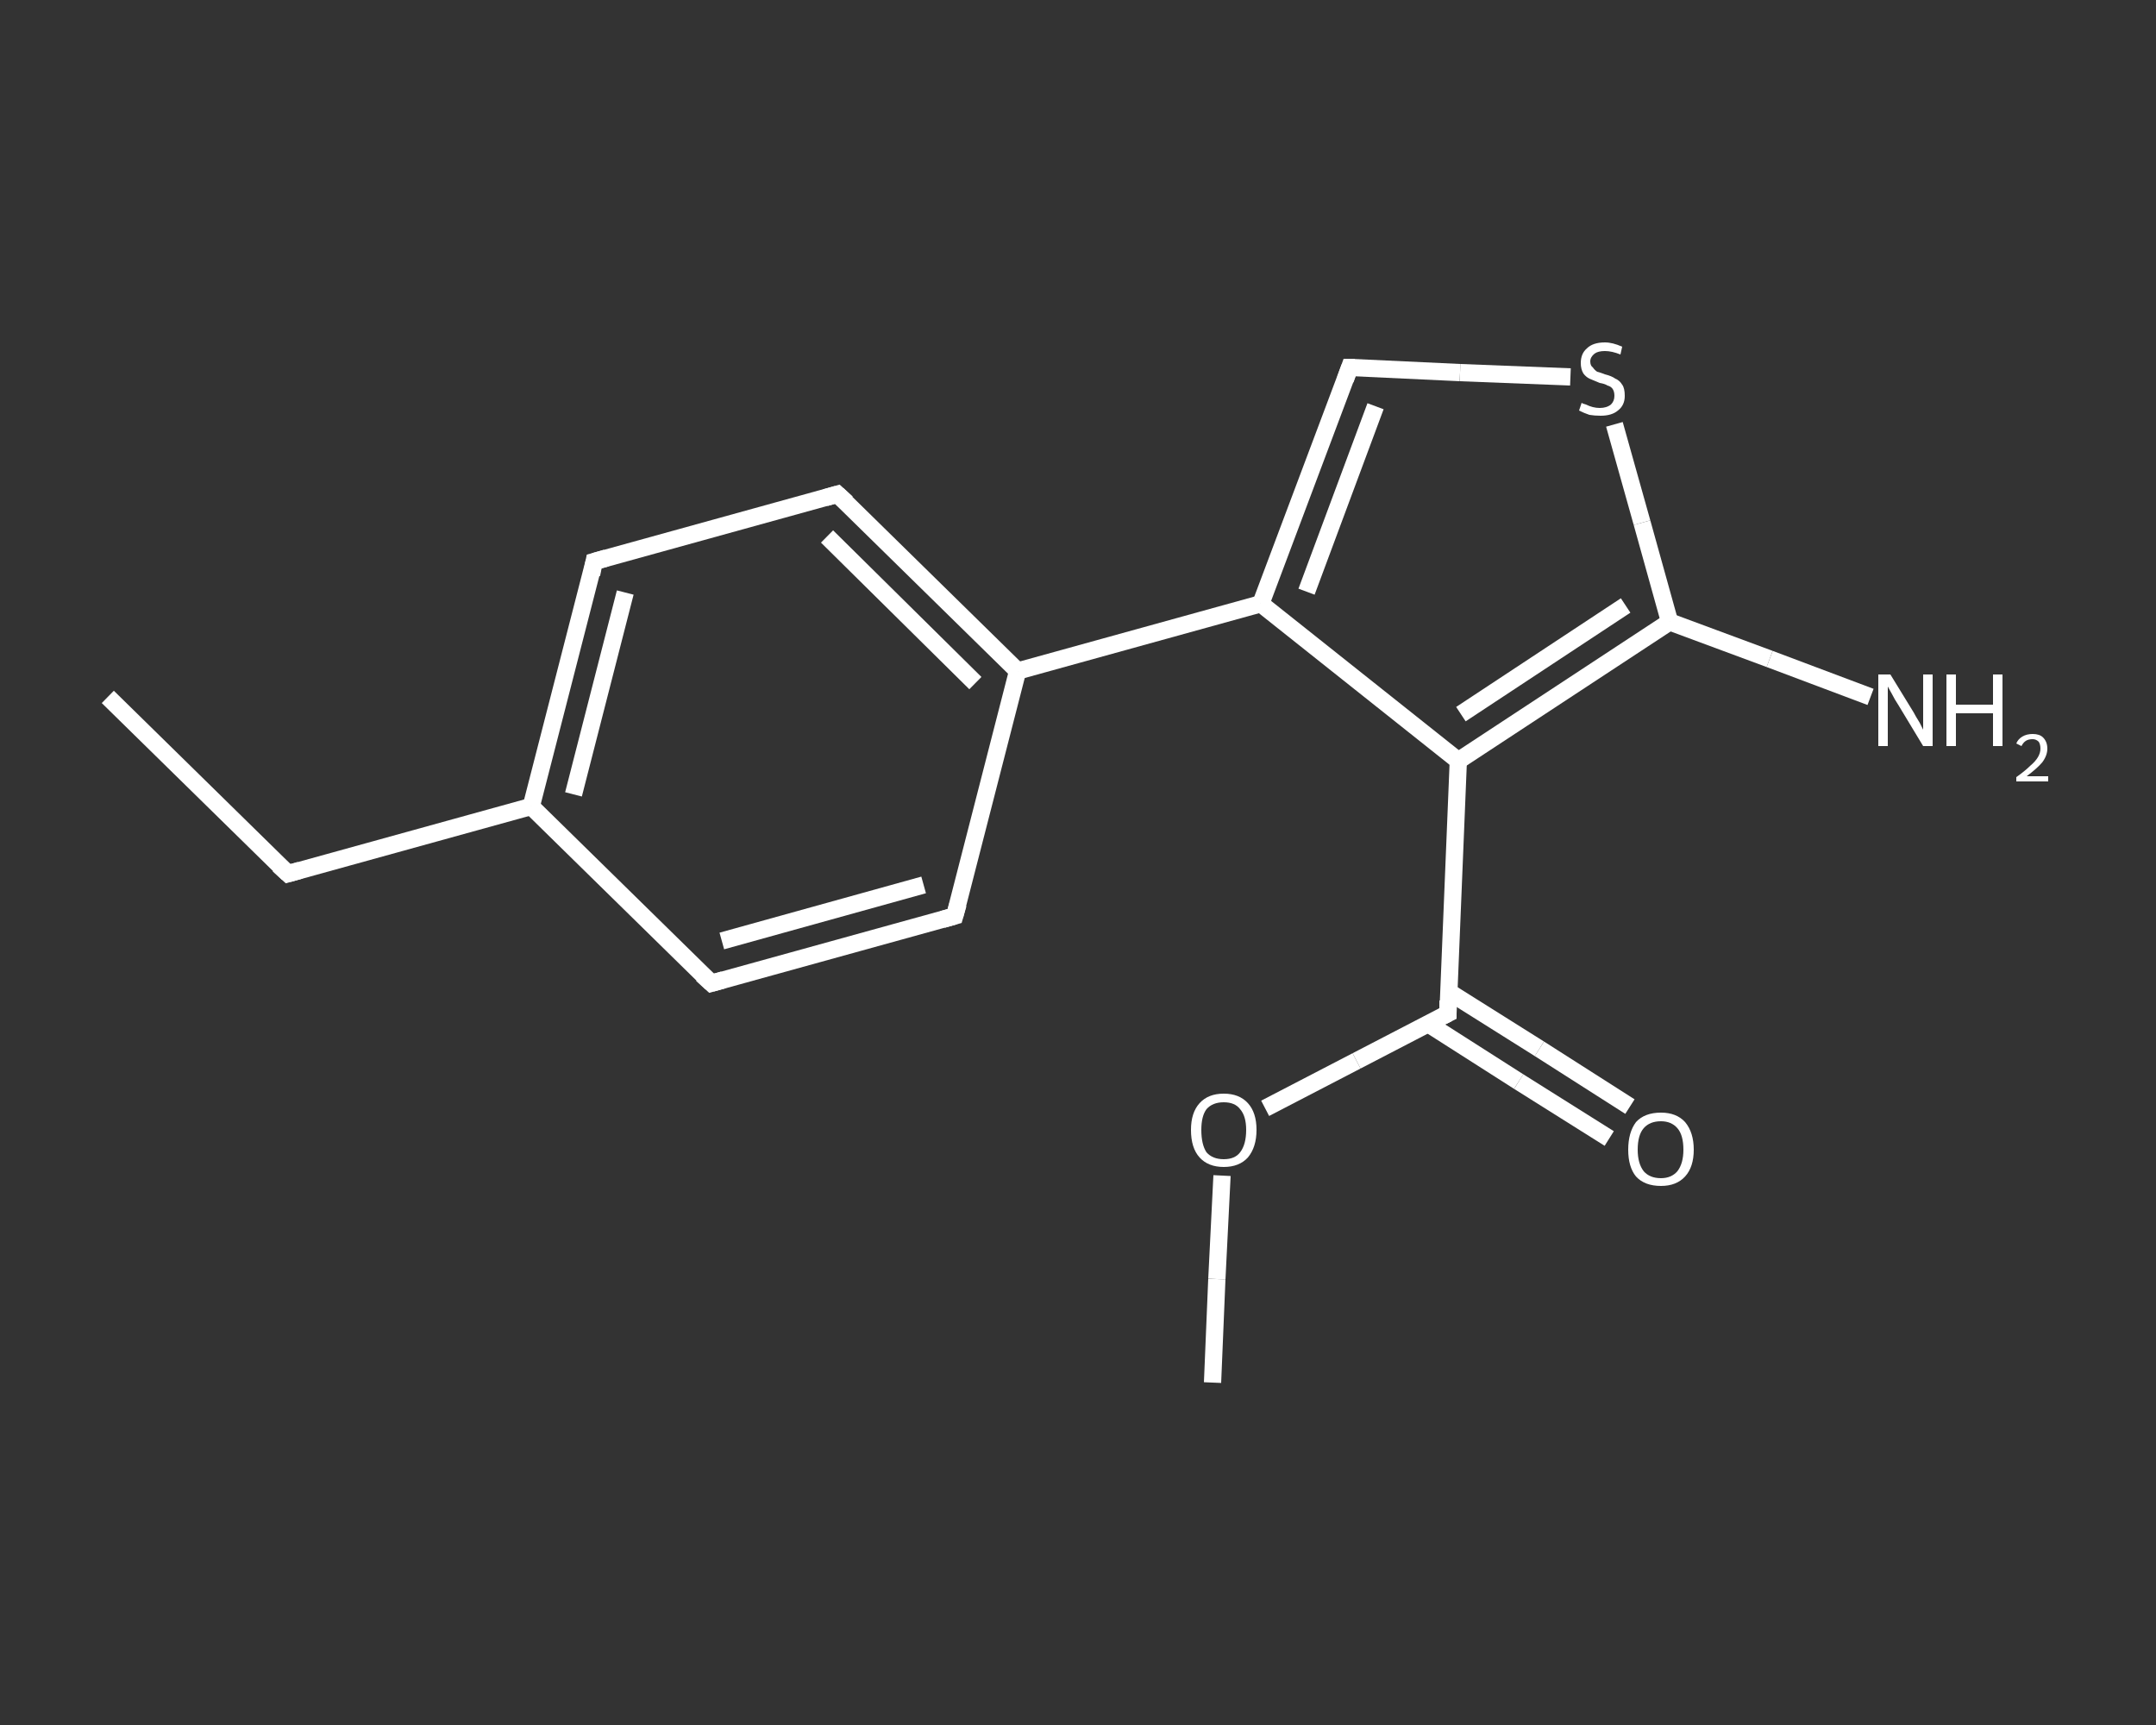 <?xml version='1.0' encoding='iso-8859-1'?>
<svg version='1.1' baseProfile='full'
              xmlns='http://www.w3.org/2000/svg'
                      xmlns:rdkit='http://www.rdkit.org/xml'
                      xmlns:xlink='http://www.w3.org/1999/xlink'
                  xml:space='preserve'
width='250px' height='200px' viewBox='0 0 250 200'>
<rect x="0" y="0" width="250" height="200" fill="#333333" stroke="none"/>
<!-- END OF HEADER -->
<rect style='opacity:1.0;fill:transparent;stroke:none' width='250.0' height='200.0' x='0.0' y='0.0'> </rect>
<path class='bond-0 atom-0 atom-1' d='M 12.5,80.8 L 33.4,101.3' style='fill:none;fill-rule:evenodd;stroke:#FFFFFF;stroke-width:2.0px;stroke-linecap:butt;stroke-linejoin:miter;stroke-opacity:1' />
<path class='bond-1 atom-1 atom-2' d='M 33.4,101.3 L 61.6,93.5' style='fill:none;fill-rule:evenodd;stroke:#FFFFFF;stroke-width:2.0px;stroke-linecap:butt;stroke-linejoin:miter;stroke-opacity:1' />
<path class='bond-2 atom-2 atom-3' d='M 61.6,93.5 L 68.9,65.1' style='fill:none;fill-rule:evenodd;stroke:#FFFFFF;stroke-width:2.0px;stroke-linecap:butt;stroke-linejoin:miter;stroke-opacity:1' />
<path class='bond-2 atom-2 atom-3' d='M 66.5,92.1 L 72.5,68.7' style='fill:none;fill-rule:evenodd;stroke:#FFFFFF;stroke-width:2.0px;stroke-linecap:butt;stroke-linejoin:miter;stroke-opacity:1' />
<path class='bond-3 atom-3 atom-4' d='M 68.9,65.1 L 97.1,57.3' style='fill:none;fill-rule:evenodd;stroke:#FFFFFF;stroke-width:2.0px;stroke-linecap:butt;stroke-linejoin:miter;stroke-opacity:1' />
<path class='bond-4 atom-4 atom-5' d='M 97.1,57.3 L 118.0,77.8' style='fill:none;fill-rule:evenodd;stroke:#FFFFFF;stroke-width:2.0px;stroke-linecap:butt;stroke-linejoin:miter;stroke-opacity:1' />
<path class='bond-4 atom-4 atom-5' d='M 95.9,62.2 L 113.1,79.2' style='fill:none;fill-rule:evenodd;stroke:#FFFFFF;stroke-width:2.0px;stroke-linecap:butt;stroke-linejoin:miter;stroke-opacity:1' />
<path class='bond-5 atom-5 atom-6' d='M 118.0,77.8 L 146.2,70.0' style='fill:none;fill-rule:evenodd;stroke:#FFFFFF;stroke-width:2.0px;stroke-linecap:butt;stroke-linejoin:miter;stroke-opacity:1' />
<path class='bond-6 atom-6 atom-7' d='M 146.2,70.0 L 156.5,42.6' style='fill:none;fill-rule:evenodd;stroke:#FFFFFF;stroke-width:2.0px;stroke-linecap:butt;stroke-linejoin:miter;stroke-opacity:1' />
<path class='bond-6 atom-6 atom-7' d='M 151.5,68.6 L 159.5,47.1' style='fill:none;fill-rule:evenodd;stroke:#FFFFFF;stroke-width:2.0px;stroke-linecap:butt;stroke-linejoin:miter;stroke-opacity:1' />
<path class='bond-7 atom-7 atom-8' d='M 156.5,42.6 L 169.3,43.2' style='fill:none;fill-rule:evenodd;stroke:#FFFFFF;stroke-width:2.0px;stroke-linecap:butt;stroke-linejoin:miter;stroke-opacity:1' />
<path class='bond-7 atom-7 atom-8' d='M 169.3,43.2 L 182.1,43.7' style='fill:none;fill-rule:evenodd;stroke:#FFFFFF;stroke-width:2.0px;stroke-linecap:butt;stroke-linejoin:miter;stroke-opacity:1' />
<path class='bond-8 atom-8 atom-9' d='M 187.2,49.2 L 190.4,60.6' style='fill:none;fill-rule:evenodd;stroke:#FFFFFF;stroke-width:2.0px;stroke-linecap:butt;stroke-linejoin:miter;stroke-opacity:1' />
<path class='bond-8 atom-8 atom-9' d='M 190.4,60.6 L 193.6,72.1' style='fill:none;fill-rule:evenodd;stroke:#FFFFFF;stroke-width:2.0px;stroke-linecap:butt;stroke-linejoin:miter;stroke-opacity:1' />
<path class='bond-9 atom-9 atom-10' d='M 193.6,72.1 L 205.2,76.4' style='fill:none;fill-rule:evenodd;stroke:#FFFFFF;stroke-width:2.0px;stroke-linecap:butt;stroke-linejoin:miter;stroke-opacity:1' />
<path class='bond-9 atom-9 atom-10' d='M 205.2,76.4 L 216.9,80.8' style='fill:none;fill-rule:evenodd;stroke:#FFFFFF;stroke-width:2.0px;stroke-linecap:butt;stroke-linejoin:miter;stroke-opacity:1' />
<path class='bond-10 atom-9 atom-11' d='M 193.6,72.1 L 169.1,88.2' style='fill:none;fill-rule:evenodd;stroke:#FFFFFF;stroke-width:2.0px;stroke-linecap:butt;stroke-linejoin:miter;stroke-opacity:1' />
<path class='bond-10 atom-9 atom-11' d='M 188.5,70.2 L 169.4,82.8' style='fill:none;fill-rule:evenodd;stroke:#FFFFFF;stroke-width:2.0px;stroke-linecap:butt;stroke-linejoin:miter;stroke-opacity:1' />
<path class='bond-11 atom-11 atom-12' d='M 169.1,88.2 L 167.9,117.5' style='fill:none;fill-rule:evenodd;stroke:#FFFFFF;stroke-width:2.0px;stroke-linecap:butt;stroke-linejoin:miter;stroke-opacity:1' />
<path class='bond-12 atom-12 atom-13' d='M 165.6,118.7 L 176.1,125.4' style='fill:none;fill-rule:evenodd;stroke:#FFFFFF;stroke-width:2.0px;stroke-linecap:butt;stroke-linejoin:miter;stroke-opacity:1' />
<path class='bond-12 atom-12 atom-13' d='M 176.1,125.4 L 186.6,132.0' style='fill:none;fill-rule:evenodd;stroke:#FFFFFF;stroke-width:2.0px;stroke-linecap:butt;stroke-linejoin:miter;stroke-opacity:1' />
<path class='bond-12 atom-12 atom-13' d='M 168.0,115.0 L 178.5,121.6' style='fill:none;fill-rule:evenodd;stroke:#FFFFFF;stroke-width:2.0px;stroke-linecap:butt;stroke-linejoin:miter;stroke-opacity:1' />
<path class='bond-12 atom-12 atom-13' d='M 178.5,121.6 L 189.0,128.3' style='fill:none;fill-rule:evenodd;stroke:#FFFFFF;stroke-width:2.0px;stroke-linecap:butt;stroke-linejoin:miter;stroke-opacity:1' />
<path class='bond-13 atom-12 atom-14' d='M 167.9,117.5 L 157.3,123.0' style='fill:none;fill-rule:evenodd;stroke:#FFFFFF;stroke-width:2.0px;stroke-linecap:butt;stroke-linejoin:miter;stroke-opacity:1' />
<path class='bond-13 atom-12 atom-14' d='M 157.3,123.0 L 146.7,128.5' style='fill:none;fill-rule:evenodd;stroke:#FFFFFF;stroke-width:2.0px;stroke-linecap:butt;stroke-linejoin:miter;stroke-opacity:1' />
<path class='bond-14 atom-14 atom-15' d='M 141.7,136.3 L 141.1,148.3' style='fill:none;fill-rule:evenodd;stroke:#FFFFFF;stroke-width:2.0px;stroke-linecap:butt;stroke-linejoin:miter;stroke-opacity:1' />
<path class='bond-14 atom-14 atom-15' d='M 141.1,148.3 L 140.6,160.3' style='fill:none;fill-rule:evenodd;stroke:#FFFFFF;stroke-width:2.0px;stroke-linecap:butt;stroke-linejoin:miter;stroke-opacity:1' />
<path class='bond-15 atom-5 atom-16' d='M 118.0,77.8 L 110.7,106.2' style='fill:none;fill-rule:evenodd;stroke:#FFFFFF;stroke-width:2.0px;stroke-linecap:butt;stroke-linejoin:miter;stroke-opacity:1' />
<path class='bond-16 atom-16 atom-17' d='M 110.7,106.2 L 82.5,114.0' style='fill:none;fill-rule:evenodd;stroke:#FFFFFF;stroke-width:2.0px;stroke-linecap:butt;stroke-linejoin:miter;stroke-opacity:1' />
<path class='bond-16 atom-16 atom-17' d='M 107.1,102.6 L 83.7,109.1' style='fill:none;fill-rule:evenodd;stroke:#FFFFFF;stroke-width:2.0px;stroke-linecap:butt;stroke-linejoin:miter;stroke-opacity:1' />
<path class='bond-17 atom-17 atom-2' d='M 82.5,114.0 L 61.6,93.5' style='fill:none;fill-rule:evenodd;stroke:#FFFFFF;stroke-width:2.0px;stroke-linecap:butt;stroke-linejoin:miter;stroke-opacity:1' />
<path class='bond-18 atom-11 atom-6' d='M 169.1,88.2 L 146.2,70.0' style='fill:none;fill-rule:evenodd;stroke:#FFFFFF;stroke-width:2.0px;stroke-linecap:butt;stroke-linejoin:miter;stroke-opacity:1' />
<path d='M 32.3,100.3 L 33.4,101.3 L 34.8,100.9' style='fill:none;stroke:#FFFFFF;stroke-width:2.0px;stroke-linecap:butt;stroke-linejoin:miter;stroke-opacity:1;' />
<path d='M 68.6,66.6 L 68.9,65.1 L 70.3,64.7' style='fill:none;stroke:#FFFFFF;stroke-width:2.0px;stroke-linecap:butt;stroke-linejoin:miter;stroke-opacity:1;' />
<path d='M 95.7,57.7 L 97.1,57.3 L 98.2,58.3' style='fill:none;stroke:#FFFFFF;stroke-width:2.0px;stroke-linecap:butt;stroke-linejoin:miter;stroke-opacity:1;' />
<path d='M 156.0,44.0 L 156.5,42.6 L 157.1,42.6' style='fill:none;stroke:#FFFFFF;stroke-width:2.0px;stroke-linecap:butt;stroke-linejoin:miter;stroke-opacity:1;' />
<path d='M 167.9,116.0 L 167.9,117.5 L 167.3,117.8' style='fill:none;stroke:#FFFFFF;stroke-width:2.0px;stroke-linecap:butt;stroke-linejoin:miter;stroke-opacity:1;' />
<path d='M 111.1,104.8 L 110.7,106.2 L 109.3,106.6' style='fill:none;stroke:#FFFFFF;stroke-width:2.0px;stroke-linecap:butt;stroke-linejoin:miter;stroke-opacity:1;' />
<path d='M 83.9,113.6 L 82.5,114.0 L 81.4,113.0' style='fill:none;stroke:#FFFFFF;stroke-width:2.0px;stroke-linecap:butt;stroke-linejoin:miter;stroke-opacity:1;' />
<path class='atom-8' d='M 183.4 46.7
Q 183.5 46.8, 183.9 46.9
Q 184.3 47.1, 184.7 47.2
Q 185.1 47.3, 185.5 47.3
Q 186.3 47.3, 186.8 46.9
Q 187.2 46.5, 187.2 45.9
Q 187.2 45.4, 187.0 45.1
Q 186.8 44.8, 186.4 44.7
Q 186.1 44.5, 185.5 44.4
Q 184.8 44.1, 184.3 43.9
Q 183.9 43.7, 183.6 43.3
Q 183.3 42.8, 183.3 42.1
Q 183.3 41.0, 184.0 40.4
Q 184.7 39.7, 186.1 39.7
Q 187.0 39.7, 188.1 40.2
L 187.9 41.1
Q 186.9 40.7, 186.1 40.7
Q 185.3 40.7, 184.9 41.0
Q 184.4 41.4, 184.4 41.9
Q 184.4 42.4, 184.7 42.6
Q 184.9 42.9, 185.2 43.1
Q 185.6 43.2, 186.1 43.4
Q 186.9 43.6, 187.3 43.9
Q 187.8 44.1, 188.1 44.6
Q 188.4 45.0, 188.4 45.9
Q 188.4 47.0, 187.6 47.6
Q 186.9 48.2, 185.6 48.2
Q 184.9 48.2, 184.3 48.1
Q 183.7 47.9, 183.1 47.6
L 183.4 46.7
' fill='#FFFFFF'/>
<path class='atom-10' d='M 219.2 78.2
L 221.9 82.6
Q 222.1 83.0, 222.6 83.8
Q 223.0 84.6, 223.0 84.6
L 223.0 78.2
L 224.1 78.2
L 224.1 86.5
L 223.0 86.5
L 220.1 81.7
Q 219.7 81.1, 219.4 80.5
Q 219.0 79.8, 218.9 79.6
L 218.9 86.5
L 217.8 86.5
L 217.8 78.2
L 219.2 78.2
' fill='#FFFFFF'/>
<path class='atom-10' d='M 225.7 78.2
L 226.8 78.2
L 226.8 81.7
L 231.1 81.7
L 231.1 78.2
L 232.2 78.2
L 232.2 86.5
L 231.1 86.5
L 231.1 82.7
L 226.8 82.7
L 226.8 86.5
L 225.7 86.5
L 225.7 78.2
' fill='#FFFFFF'/>
<path class='atom-10' d='M 233.8 86.2
Q 234.0 85.7, 234.5 85.4
Q 235.0 85.1, 235.7 85.1
Q 236.5 85.1, 236.9 85.5
Q 237.4 86.0, 237.4 86.8
Q 237.4 87.6, 236.8 88.4
Q 236.2 89.1, 235.0 90.0
L 237.5 90.0
L 237.5 90.6
L 233.8 90.6
L 233.8 90.1
Q 234.8 89.4, 235.4 88.8
Q 236.0 88.3, 236.3 87.8
Q 236.6 87.3, 236.6 86.8
Q 236.6 86.3, 236.4 86.0
Q 236.1 85.7, 235.7 85.7
Q 235.2 85.7, 234.9 85.9
Q 234.6 86.1, 234.4 86.5
L 233.8 86.2
' fill='#FFFFFF'/>
<path class='atom-13' d='M 188.8 133.3
Q 188.8 131.3, 189.7 130.1
Q 190.7 129.0, 192.6 129.0
Q 194.4 129.0, 195.4 130.1
Q 196.4 131.3, 196.4 133.3
Q 196.4 135.3, 195.4 136.4
Q 194.4 137.5, 192.6 137.5
Q 190.7 137.5, 189.7 136.4
Q 188.8 135.3, 188.8 133.3
M 192.6 136.6
Q 193.8 136.6, 194.5 135.8
Q 195.2 134.9, 195.2 133.3
Q 195.2 131.6, 194.5 130.8
Q 193.8 130.0, 192.6 130.0
Q 191.3 130.0, 190.6 130.8
Q 189.9 131.6, 189.9 133.3
Q 189.9 134.9, 190.6 135.8
Q 191.3 136.6, 192.6 136.6
' fill='#FFFFFF'/>
<path class='atom-14' d='M 138.1 131.0
Q 138.1 129.0, 139.1 127.9
Q 140.1 126.8, 141.9 126.8
Q 143.7 126.8, 144.7 127.9
Q 145.7 129.0, 145.7 131.0
Q 145.7 133.0, 144.7 134.2
Q 143.7 135.3, 141.9 135.3
Q 140.1 135.3, 139.1 134.2
Q 138.1 133.1, 138.1 131.0
M 141.9 134.4
Q 143.2 134.4, 143.8 133.6
Q 144.5 132.7, 144.5 131.0
Q 144.5 129.4, 143.8 128.6
Q 143.2 127.8, 141.9 127.8
Q 140.6 127.8, 139.9 128.6
Q 139.3 129.4, 139.3 131.0
Q 139.3 132.7, 139.9 133.6
Q 140.6 134.4, 141.9 134.4
' fill='#FFFFFF'/>
</svg>
